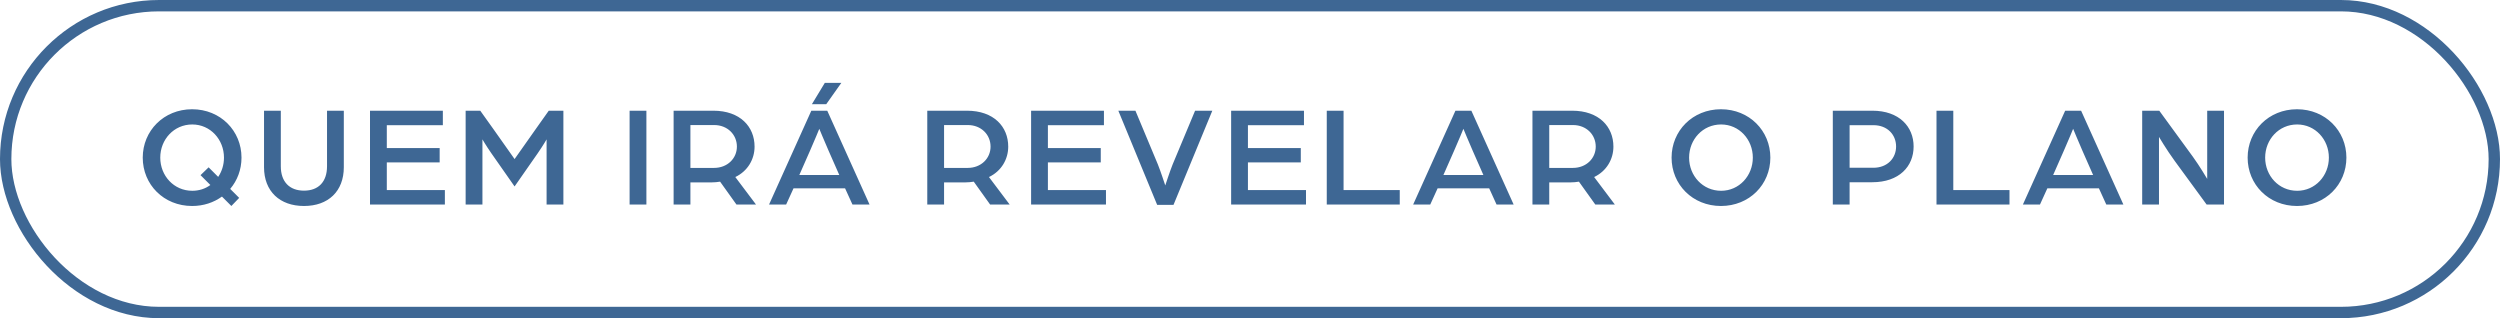 <svg xmlns="http://www.w3.org/2000/svg" width="220" height="28" viewBox="0 0 220 28" fill="none"><rect x="0.5" y="0.5" width="219" height="27" rx="13.5" stroke="#3E6794" stroke-linecap="round"></rect><path d="M16.906 18.127C14.409 18.127 12.561 16.241 12.561 13.871C12.561 11.513 14.409 9.614 16.906 9.614C19.404 9.614 21.252 11.513 21.252 13.871C21.252 14.929 20.883 15.884 20.258 16.624L21.048 17.414L20.36 18.127L19.532 17.299C18.805 17.822 17.913 18.127 16.906 18.127ZM16.919 16.789C17.518 16.789 18.066 16.611 18.512 16.28L17.646 15.413L18.359 14.725L19.2 15.566C19.519 15.094 19.71 14.508 19.71 13.871C19.71 12.278 18.512 10.953 16.919 10.953C15.301 10.953 14.103 12.278 14.103 13.871C14.103 15.464 15.301 16.789 16.919 16.789ZM26.752 18.127C24.623 18.127 23.234 16.84 23.234 14.712V9.742H24.712V14.636C24.712 15.999 25.477 16.777 26.752 16.777C28.026 16.777 28.778 15.999 28.778 14.636V9.742H30.256V14.712C30.256 16.84 28.88 18.127 26.752 18.127ZM32.56 18V9.742H38.971V11.016H34.039V13.03H38.69V14.291H34.039V16.726H39.149V18H32.56ZM40.976 18V9.742H42.263L43.41 11.348C43.996 12.163 45.283 13.998 45.283 13.998C45.283 13.998 46.57 12.176 47.144 11.36L48.291 9.742H49.578V18H48.1V12.265C48.1 12.265 47.845 12.724 47.31 13.501L45.283 16.407L43.231 13.476C42.722 12.737 42.454 12.265 42.454 12.265V18H40.976ZM55.405 18V9.742H56.883V18H55.405ZM59.278 18V9.742H62.77C65.14 9.742 66.402 11.156 66.402 12.902C66.402 14.011 65.803 15.056 64.707 15.579L66.529 18H64.809L63.369 15.986C63.139 16.025 62.884 16.05 62.63 16.05H60.756V18H59.278ZM60.756 14.776H62.834C64.019 14.776 64.847 13.935 64.847 12.902C64.847 11.845 64.019 11.004 62.846 11.004H60.756V14.776ZM67.676 18L71.397 9.742H72.799L76.52 18H75.017L74.367 16.573H69.83L69.18 18H67.676ZM70.34 15.4H73.857L72.914 13.259C72.557 12.444 72.098 11.335 72.098 11.335C72.098 11.335 71.652 12.431 71.283 13.259L70.34 15.4ZM71.448 9.168L72.582 7.295H74.035L72.71 9.168H71.448ZM81.6 18V9.742H85.092C87.462 9.742 88.724 11.156 88.724 12.902C88.724 14.011 88.125 15.056 87.029 15.579L88.851 18H87.131L85.691 15.986C85.461 16.025 85.206 16.05 84.951 16.05H83.078V18H81.6ZM83.078 14.776H85.155C86.341 14.776 87.169 13.935 87.169 12.902C87.169 11.845 86.341 11.004 85.168 11.004H83.078V14.776ZM90.737 18V9.742H97.147V11.016H92.215V13.03H96.867V14.291H92.215V16.726H97.326V18H90.737ZM101.829 18.026L98.413 9.742H99.917L101.893 14.47C102.135 15.069 102.543 16.318 102.543 16.318C102.543 16.318 102.95 15.069 103.192 14.47L105.168 9.742H106.684L103.269 18.026H101.829ZM108.34 18V9.742H114.75V11.016H109.818V13.03H114.47V14.291H109.818V16.726H114.928V18H108.34ZM116.755 18V9.742H118.234V16.726H123.178V18H116.755ZM124.357 18L128.078 9.742H129.48L133.201 18H131.697L131.048 16.573H126.511L125.861 18H124.357ZM127.02 15.4H130.538L129.595 13.259C129.238 12.444 128.779 11.335 128.779 11.335C128.779 11.335 128.333 12.431 127.963 13.259L127.02 15.4ZM134.856 18V9.742H138.348C140.718 9.742 141.98 11.156 141.98 12.902C141.98 14.011 141.381 15.056 140.285 15.579L142.107 18H140.387L138.946 15.986C138.717 16.025 138.462 16.05 138.207 16.05H136.334V18H134.856ZM136.334 14.776H138.411C139.596 14.776 140.425 13.935 140.425 12.902C140.425 11.845 139.596 11.004 138.424 11.004H136.334V14.776ZM151.445 18.127C148.947 18.127 147.099 16.241 147.099 13.871C147.099 11.513 148.947 9.614 151.445 9.614C153.943 9.614 155.791 11.513 155.791 13.871C155.791 16.241 153.943 18.127 151.445 18.127ZM151.458 16.789C153.051 16.789 154.249 15.464 154.249 13.871C154.249 12.278 153.051 10.953 151.458 10.953C149.839 10.953 148.641 12.278 148.641 13.871C148.641 15.464 149.839 16.789 151.458 16.789ZM161.287 18V9.742H164.766C167.136 9.742 168.398 11.156 168.398 12.89C168.398 14.636 167.136 16.037 164.753 16.037H162.765V18H161.287ZM162.765 14.763H164.855C166.091 14.763 166.856 13.922 166.856 12.89C166.856 11.857 166.091 11.016 164.868 11.016H162.765V14.763ZM170.412 18V9.742H171.89V16.726H176.835V18H170.412ZM178.014 18L181.735 9.742H183.137L186.858 18H185.354L184.704 16.573H180.167L179.517 18H178.014ZM180.677 15.4H184.194L183.251 13.259C182.895 12.444 182.436 11.335 182.436 11.335C182.436 11.335 181.99 12.431 181.62 13.259L180.677 15.4ZM188.512 18V9.742H190.016L192.973 13.794C193.559 14.597 194.234 15.744 194.234 15.744V9.742H195.713V18H194.183L191.367 14.151C190.653 13.17 189.991 12.049 189.991 12.049V18H188.512ZM202.137 18.127C199.639 18.127 197.792 16.241 197.792 13.871C197.792 11.513 199.639 9.614 202.137 9.614C204.635 9.614 206.483 11.513 206.483 13.871C206.483 16.241 204.635 18.127 202.137 18.127ZM202.15 16.789C203.743 16.789 204.941 15.464 204.941 13.871C204.941 12.278 203.743 10.953 202.15 10.953C200.531 10.953 199.334 12.278 199.334 13.871C199.334 15.464 200.531 16.789 202.15 16.789Z" fill="#3E6794"></path></svg>